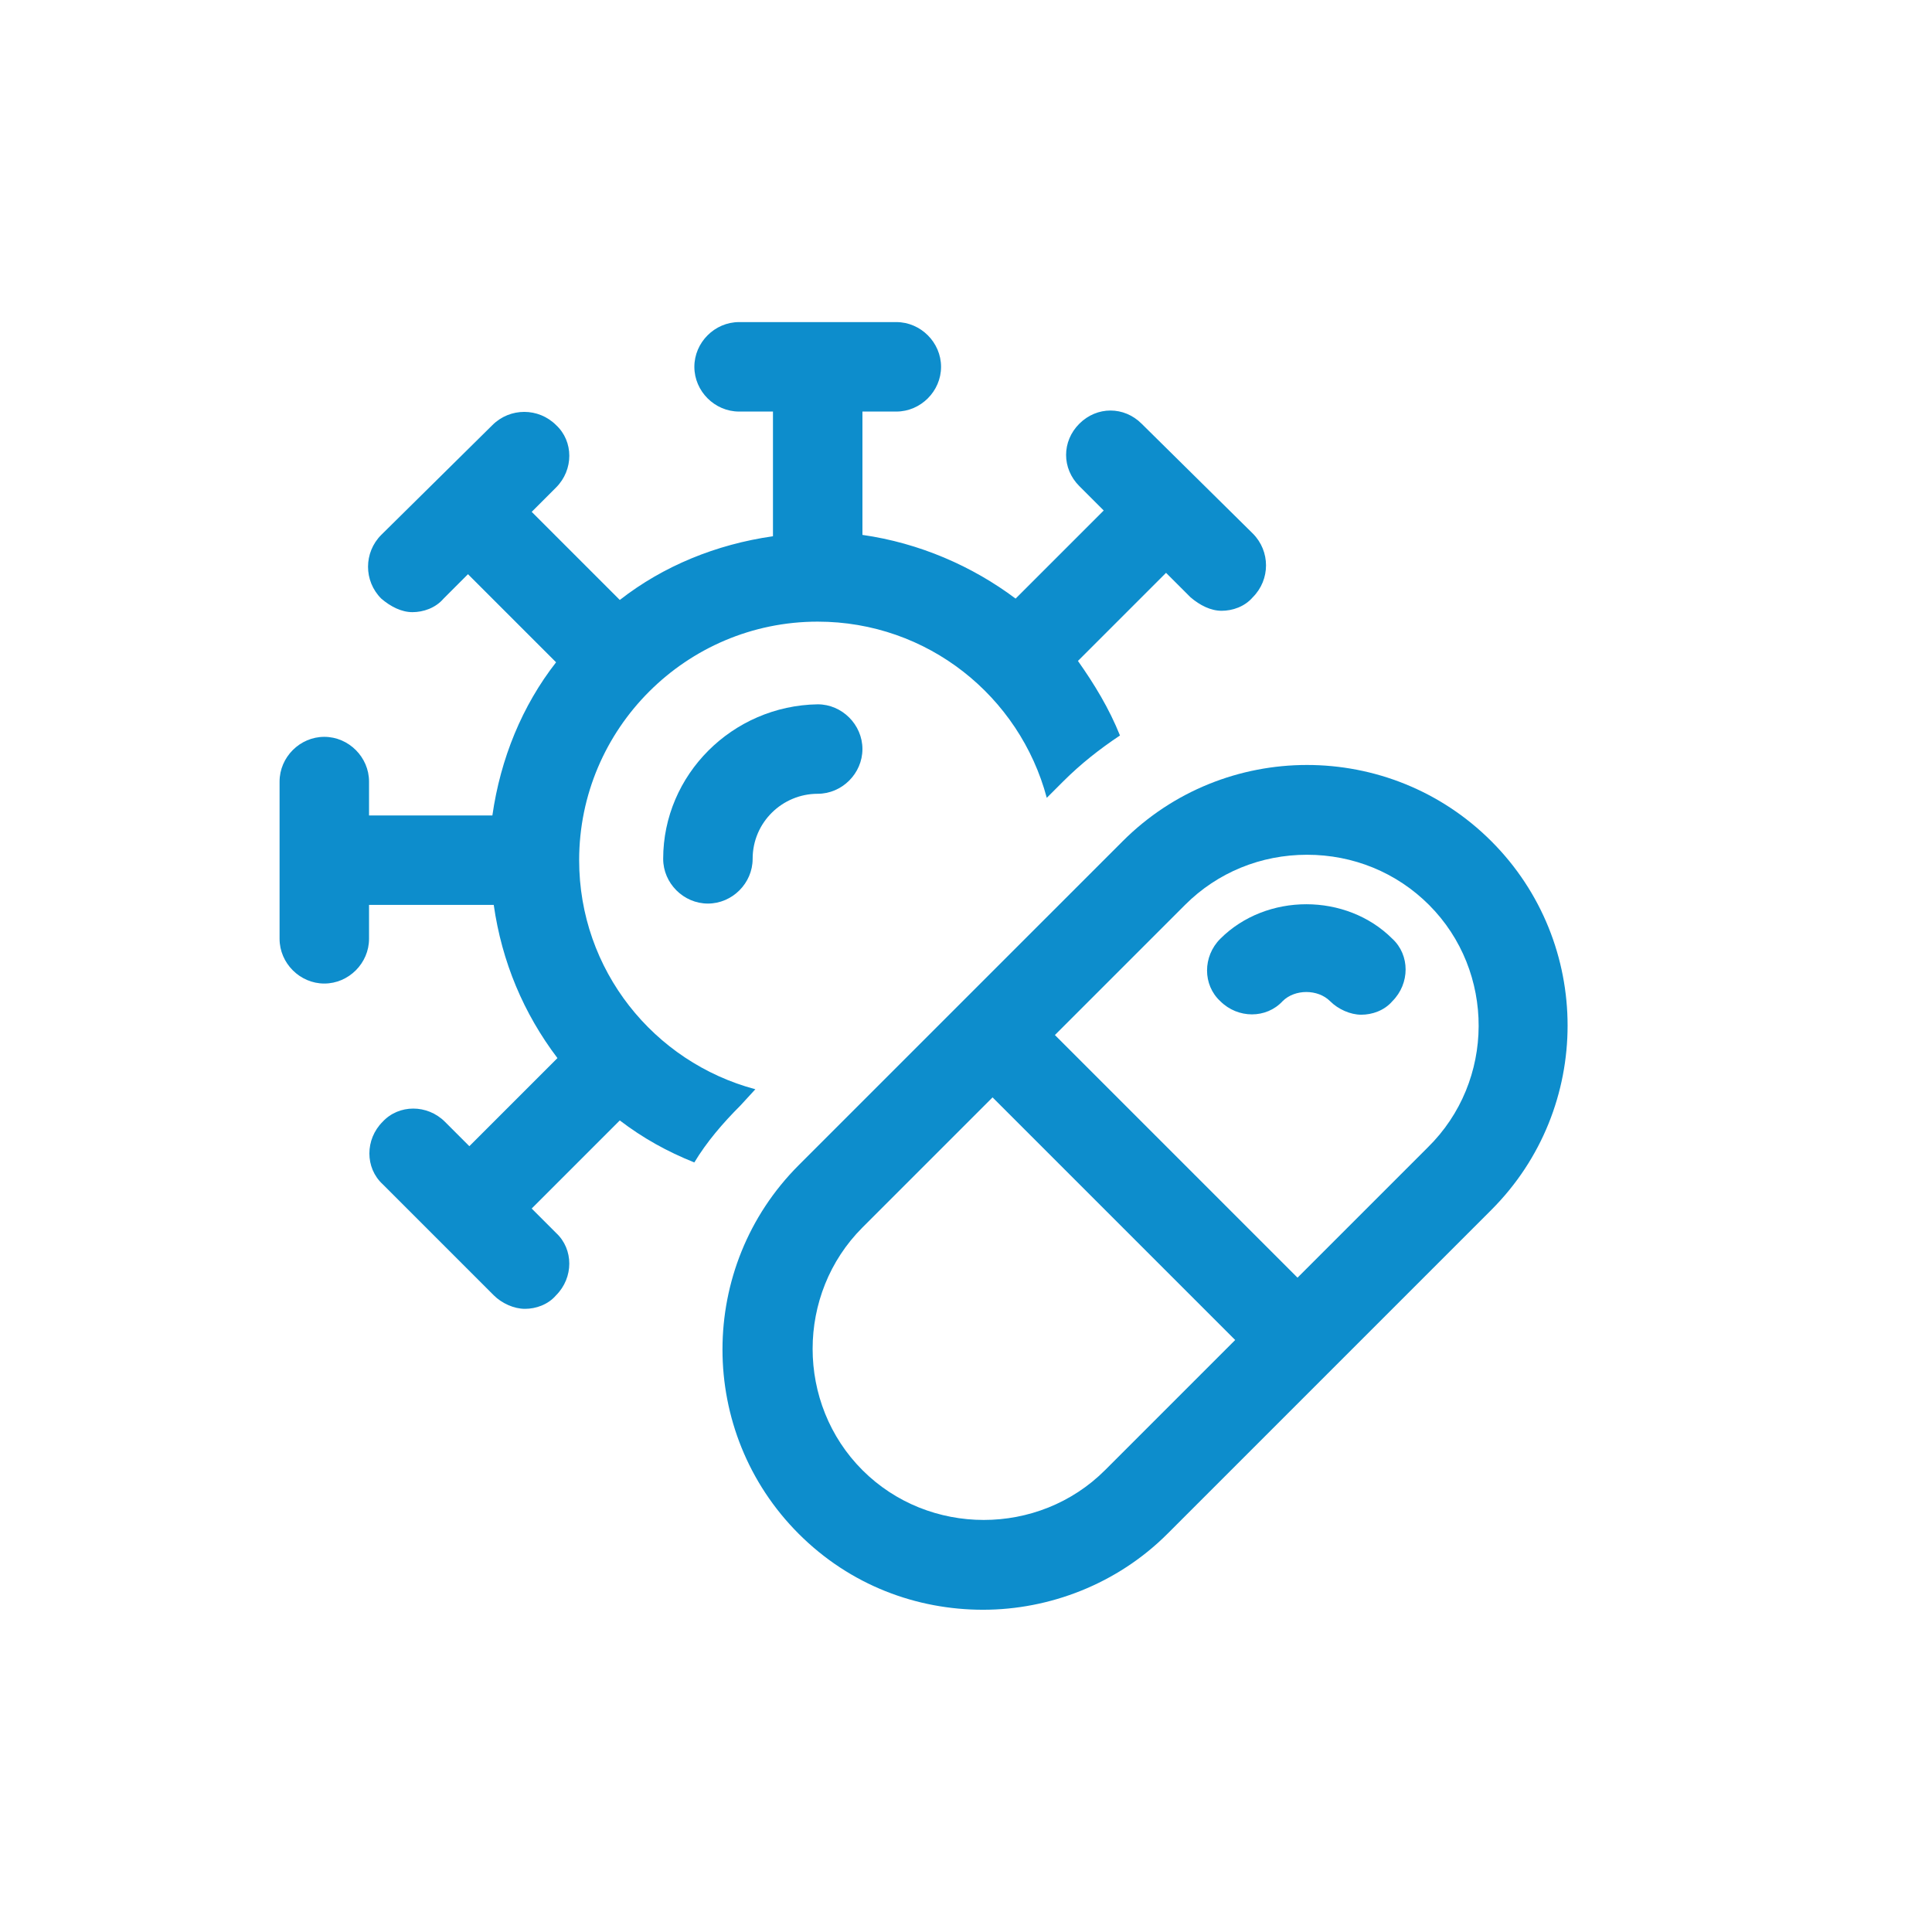 <?xml version="1.0" encoding="utf-8"?>
<!-- Generator: Adobe Illustrator 15.0.0, SVG Export Plug-In . SVG Version: 6.00 Build 0)  -->
<!DOCTYPE svg PUBLIC "-//W3C//DTD SVG 1.1//EN" "http://www.w3.org/Graphics/SVG/1.1/DTD/svg11.dtd">
<svg version="1.1" id="Layer_1" xmlns="http://www.w3.org/2000/svg" xmlns:xlink="http://www.w3.org/1999/xlink" x="0px" y="0px"
	 width="150px" height="150px" viewBox="0 0 150 150" enable-background="new 0 0 150 150" xml:space="preserve">
<g>
	<path fill="#0D8DCC" d="M58.646,84.569c-7.893-2.104-13.681-9.26-13.681-17.784c0-10.208,8.313-18.521,18.521-18.521
		c8.524,0,15.68,5.788,17.785,13.68l1.263-1.263c1.368-1.368,2.841-2.526,4.42-3.578c-0.842-2.105-2-3.999-3.263-5.788l6.84-6.84
		l1.895,1.894c0.736,0.631,1.579,1.052,2.42,1.052c0.843,0,1.79-0.316,2.421-1.052c1.368-1.368,1.368-3.578,0-4.946l-8.629-8.524
		c-1.368-1.368-3.473-1.368-4.841,0s-1.368,3.473,0,4.841l1.895,1.895l-6.841,6.84c-3.367-2.526-7.472-4.315-11.892-4.946v-9.576
		h2.631c1.895,0,3.473-1.579,3.473-3.473s-1.579-3.473-3.473-3.473H57.382c-1.894,0-3.472,1.579-3.472,3.473
		s1.578,3.473,3.472,3.473h2.631v9.681c-4.42,0.631-8.524,2.315-11.892,4.946l-6.84-6.84l1.894-1.894
		c1.368-1.368,1.368-3.578,0-4.841c-1.368-1.368-3.578-1.368-4.946,0l-8.629,8.524c-1.368,1.368-1.368,3.578,0,4.946
		c0.737,0.631,1.579,1.052,2.42,1.052s1.789-0.315,2.42-1.052l1.894-1.895l6.84,6.84c-2.631,3.368-4.314,7.472-4.946,11.892h-9.576
		v-2.631c0-1.895-1.579-3.473-3.473-3.473c-1.895,0-3.473,1.578-3.473,3.473v12.208c0,1.894,1.579,3.473,3.473,3.473
		c1.894,0,3.473-1.579,3.473-3.473v-2.631h9.682c0.631,4.42,2.315,8.419,4.946,11.892l-6.84,6.84l-1.894-1.894
		c-1.368-1.368-3.578-1.368-4.841,0c-1.368,1.367-1.368,3.577,0,4.84l8.629,8.63c0.631,0.631,1.579,1.052,2.42,1.052
		s1.789-0.315,2.42-1.052c1.368-1.368,1.368-3.578,0-4.841l-1.894-1.895l6.84-6.84c1.789,1.368,3.683,2.42,5.788,3.262
		c0.947-1.578,2.209-3.052,3.578-4.419L58.646,84.569z"/>
	<path fill="#0D8DCC" d="M51.489,66.68c0,1.894,1.579,3.473,3.473,3.473c1.894,0,3.473-1.579,3.473-3.473
		c0-2.841,2.315-5.051,5.051-5.051c1.894,0,3.473-1.579,3.473-3.473c0-1.894-1.579-3.473-3.473-3.473
		C56.856,54.788,51.489,60.155,51.489,66.68"/>
	<path fill="#0D8DCC" d="M115.788,65.312c-7.893-7.893-20.731-7.893-28.624,0L62.013,90.463c-7.893,7.893-7.893,20.731,0,28.624
		c3.999,3.999,9.156,5.894,14.312,5.894c5.156,0,10.418-2,14.312-5.894l25.151-25.151C123.681,86.043,123.681,73.204,115.788,65.312
		 M85.796,114.141c-5.156,5.156-13.68,5.156-18.837,0c-5.156-5.156-5.156-13.681,0-18.837l10.103-10.103l18.837,18.837
		L85.796,114.141z M110.842,89.095l-10.103,10.103L81.902,80.36l10.103-10.103c2.525-2.526,5.894-3.894,9.472-3.894
		c3.577,0,6.945,1.368,9.471,3.894C116.104,75.414,116.104,83.938,110.842,89.095"/>
	<path fill="#0D8DCC" d="M94.741,72.889c-1.368,1.368-1.368,3.578,0,4.841c1.368,1.368,3.578,1.368,4.841,0
		c0.947-0.947,2.736-0.947,3.684,0c0.631,0.632,1.578,1.052,2.42,1.052s1.789-0.315,2.42-1.052c1.368-1.368,1.368-3.578,0-4.841
		C104.528,69.311,98.319,69.311,94.741,72.889"/>
</g>
</svg>
